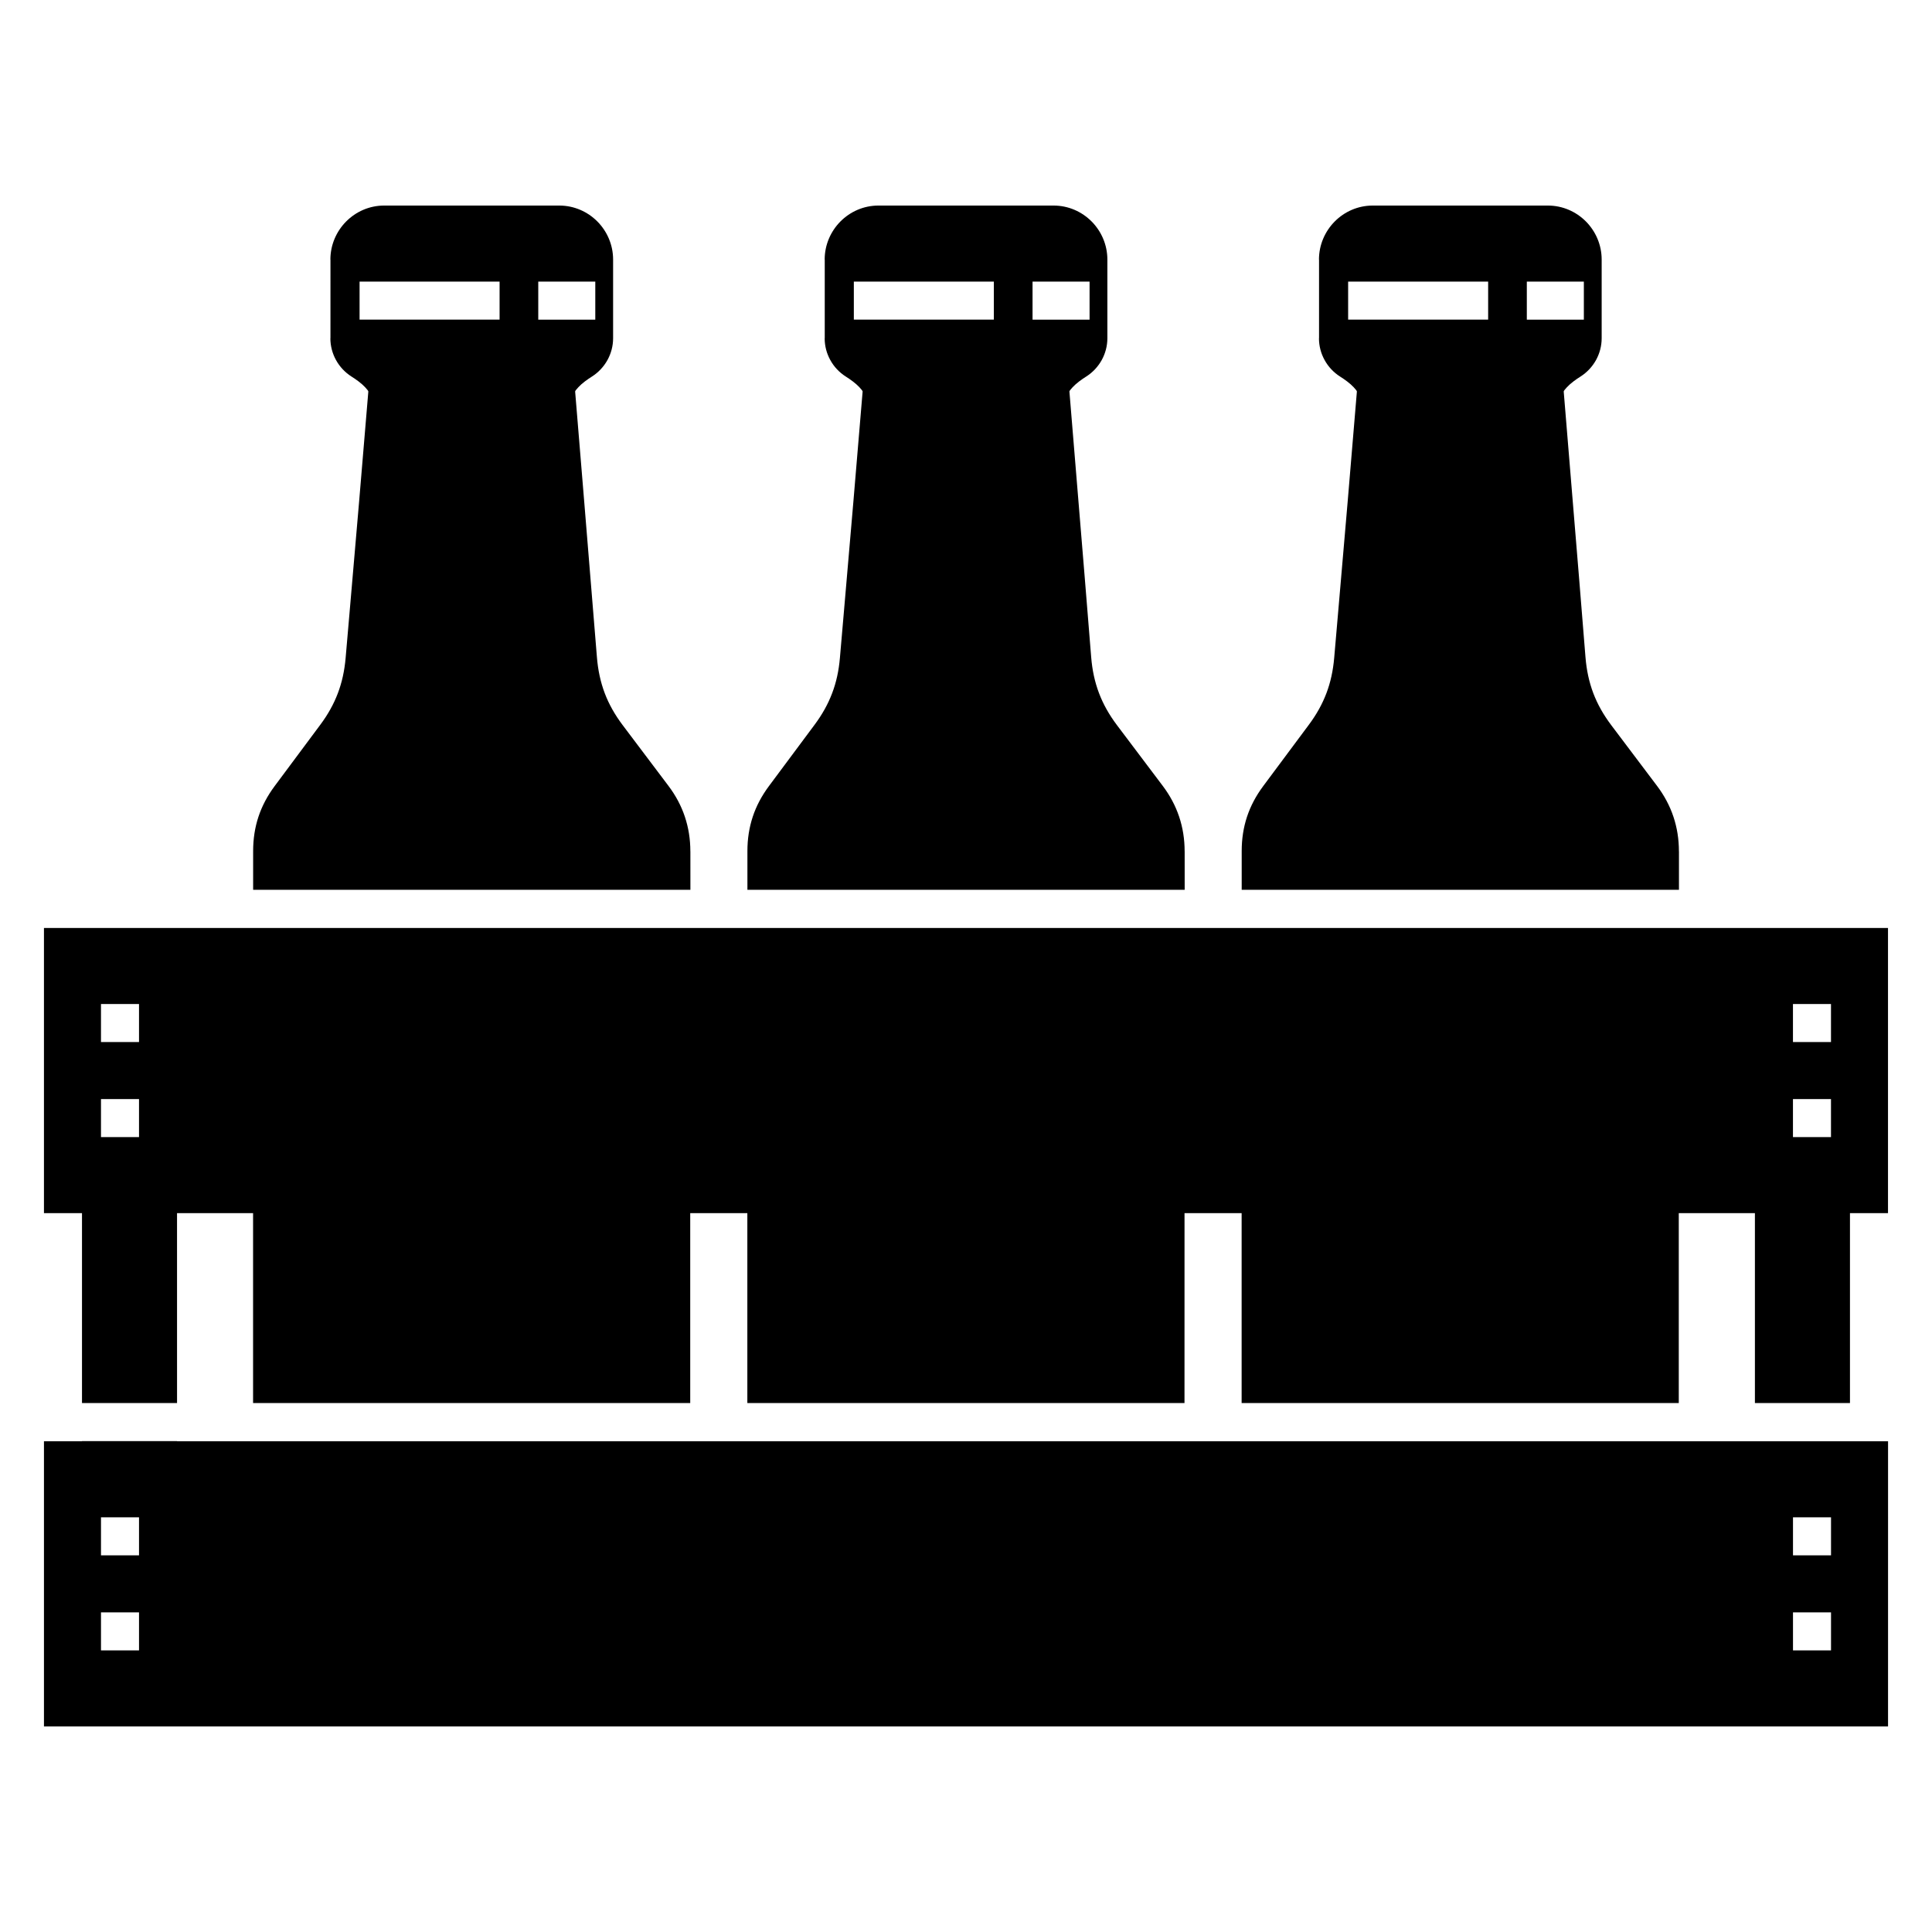 <?xml version="1.0" encoding="UTF-8"?>
<!-- Uploaded to: ICON Repo, www.svgrepo.com, Generator: ICON Repo Mixer Tools -->
<svg fill="#000000" width="800px" height="800px" version="1.1" viewBox="144 144 512 512" xmlns="http://www.w3.org/2000/svg">
 <g>
  <path d="m326.95 369.61c0-3.215-0.484-6.254-1.457-9.18-0.973-2.902-2.418-5.613-4.363-8.191l-12.09-16.035c-2.082-2.762-3.668-5.562-4.781-8.504-1.117-2.957-1.797-6.109-2.074-9.574-1.176-14.645-2.273-27.922-3.367-41.227l-2.402-29.152c-0.012-0.137 0.352-0.586 0.855-1.129 0.977-1.062 2.402-2.07 3.617-2.84 1.691-1.074 3.109-2.586 4.098-4.367 0.945-1.723 1.492-3.688 1.492-5.773v-20.848c0-3.918-1.598-7.5-4.18-10.102-2.594-2.602-6.156-4.211-10.086-4.211h-46.41c-3.918 0-7.481 1.613-10.07 4.219-2.578 2.602-4.176 6.184-4.176 10.102h0.02l-0.004 20.848h-0.02c0 2.082 0.543 4.051 1.492 5.773 0.984 1.785 2.402 3.289 4.098 4.367 1.219 0.77 2.637 1.777 3.621 2.84 0.5 0.535 0.863 0.984 0.848 1.129-1.57 19.234-3.266 38.824-5.008 58.961l-1.008 11.648c-0.297 3.394-0.969 6.481-2.062 9.355-1.098 2.891-2.629 5.644-4.644 8.344l-12.098 16.254c-1.93 2.59-3.352 5.281-4.297 8.125-0.945 2.867-1.41 5.879-1.41 9.09v10.281h115.88l-0.004-10.203zm-50.555-140.9h-37.105v-10.078h37.105zm10.25-10.078h15.113v10.082h-15.113z"/>
  <path d="m190.92 525.91h-25.191v0.043h-10.078v75.57h488.7l0.004-75.57h-453.43zm-10.078 55.465h-10.078v-10.078h10.078zm0-25.191h-10.078v-10.078h10.078zm438.32-10.078h10.078v10.078h-10.078zm0 25.191h10.078v10.078h-10.078z"/>
  <path d="m155.65 389.92v75.57h10.078v50.336h25.191l-0.004-50.336h20.152v50.336h115.85v-50.336h15.137v50.336h115.85l0.008-50.336h15.133v50.336h115.85v-50.336h20.176v50.336h25.191v-50.336h10.078v-75.57zm15.113 20.152h10.078v10.078h-10.078zm0 25.191h10.078v10.078h-10.078zm448.39-25.191h10.078v10.078h-10.078zm0 25.191h10.078v10.078h-10.078z"/>
  <path d="m457.94 369.61c0-3.215-0.48-6.254-1.457-9.18-0.973-2.902-2.418-5.613-4.363-8.191l-12.09-16.035c-2.082-2.762-3.664-5.562-4.777-8.504-1.125-2.957-1.805-6.109-2.082-9.574-1.168-14.645-2.266-27.922-3.367-41.227l-2.398-29.152c-0.012-0.137 0.352-0.586 0.852-1.129 0.984-1.062 2.402-2.07 3.617-2.84 1.691-1.074 3.109-2.586 4.098-4.367 0.945-1.723 1.492-3.688 1.492-5.773v-20.848c0-3.918-1.598-7.5-4.18-10.102-2.59-2.602-6.152-4.211-10.078-4.211h-46.414c-3.918 0-7.481 1.613-10.07 4.219-2.578 2.602-4.176 6.184-4.176 10.102h0.02v20.848h-0.02c0 2.082 0.539 4.051 1.492 5.773 0.977 1.785 2.398 3.289 4.098 4.367 1.215 0.77 2.629 1.777 3.617 2.84 0.5 0.535 0.863 0.984 0.852 1.129-1.578 19.234-3.269 38.824-5.012 58.961l-1.008 11.648c-0.293 3.394-0.961 6.481-2.062 9.355-1.094 2.891-2.629 5.644-4.644 8.344l-12.098 16.254c-1.926 2.59-3.352 5.281-4.293 8.125-0.945 2.867-1.414 5.879-1.414 9.09v10.281h115.88l-0.004-10.203zm-50.559-140.9h-37.105v-10.078h37.105zm10.254-10.078h15.113v10.082h-15.113z"/>
  <path d="m588.93 369.61c0-3.215-0.48-6.254-1.457-9.18-0.973-2.902-2.418-5.613-4.363-8.191l-12.09-16.035c-2.082-2.762-3.664-5.562-4.781-8.504-1.117-2.957-1.797-6.109-2.074-9.574-1.168-14.645-2.266-27.922-3.367-41.227l-2.398-29.152c-0.012-0.137 0.352-0.586 0.852-1.129 0.984-1.062 2.402-2.07 3.617-2.84 1.691-1.074 3.109-2.586 4.098-4.367 0.945-1.723 1.492-3.688 1.492-5.773v-20.848c0-3.918-1.598-7.5-4.18-10.102-2.594-2.602-6.156-4.211-10.078-4.211h-46.414c-3.918 0-7.481 1.613-10.07 4.219-2.578 2.602-4.176 6.184-4.176 10.102h0.02v20.848h-0.02c0 2.082 0.539 4.051 1.492 5.773 0.977 1.785 2.398 3.289 4.09 4.367 1.219 0.77 2.637 1.777 3.621 2.84 0.5 0.535 0.863 0.984 0.848 1.129-1.57 19.234-3.266 38.824-5.008 58.961l-1.008 11.648c-0.297 3.394-0.969 6.481-2.062 9.355-1.098 2.891-2.629 5.644-4.644 8.344l-12.098 16.254c-1.93 2.59-3.352 5.281-4.297 8.125-0.945 2.867-1.41 5.879-1.41 9.09v10.281h115.88v-10.203zm-50.555-140.9h-37.105v-10.078h37.105zm10.25-10.078h15.113v10.082h-15.113z"/>
 </g>
</svg>